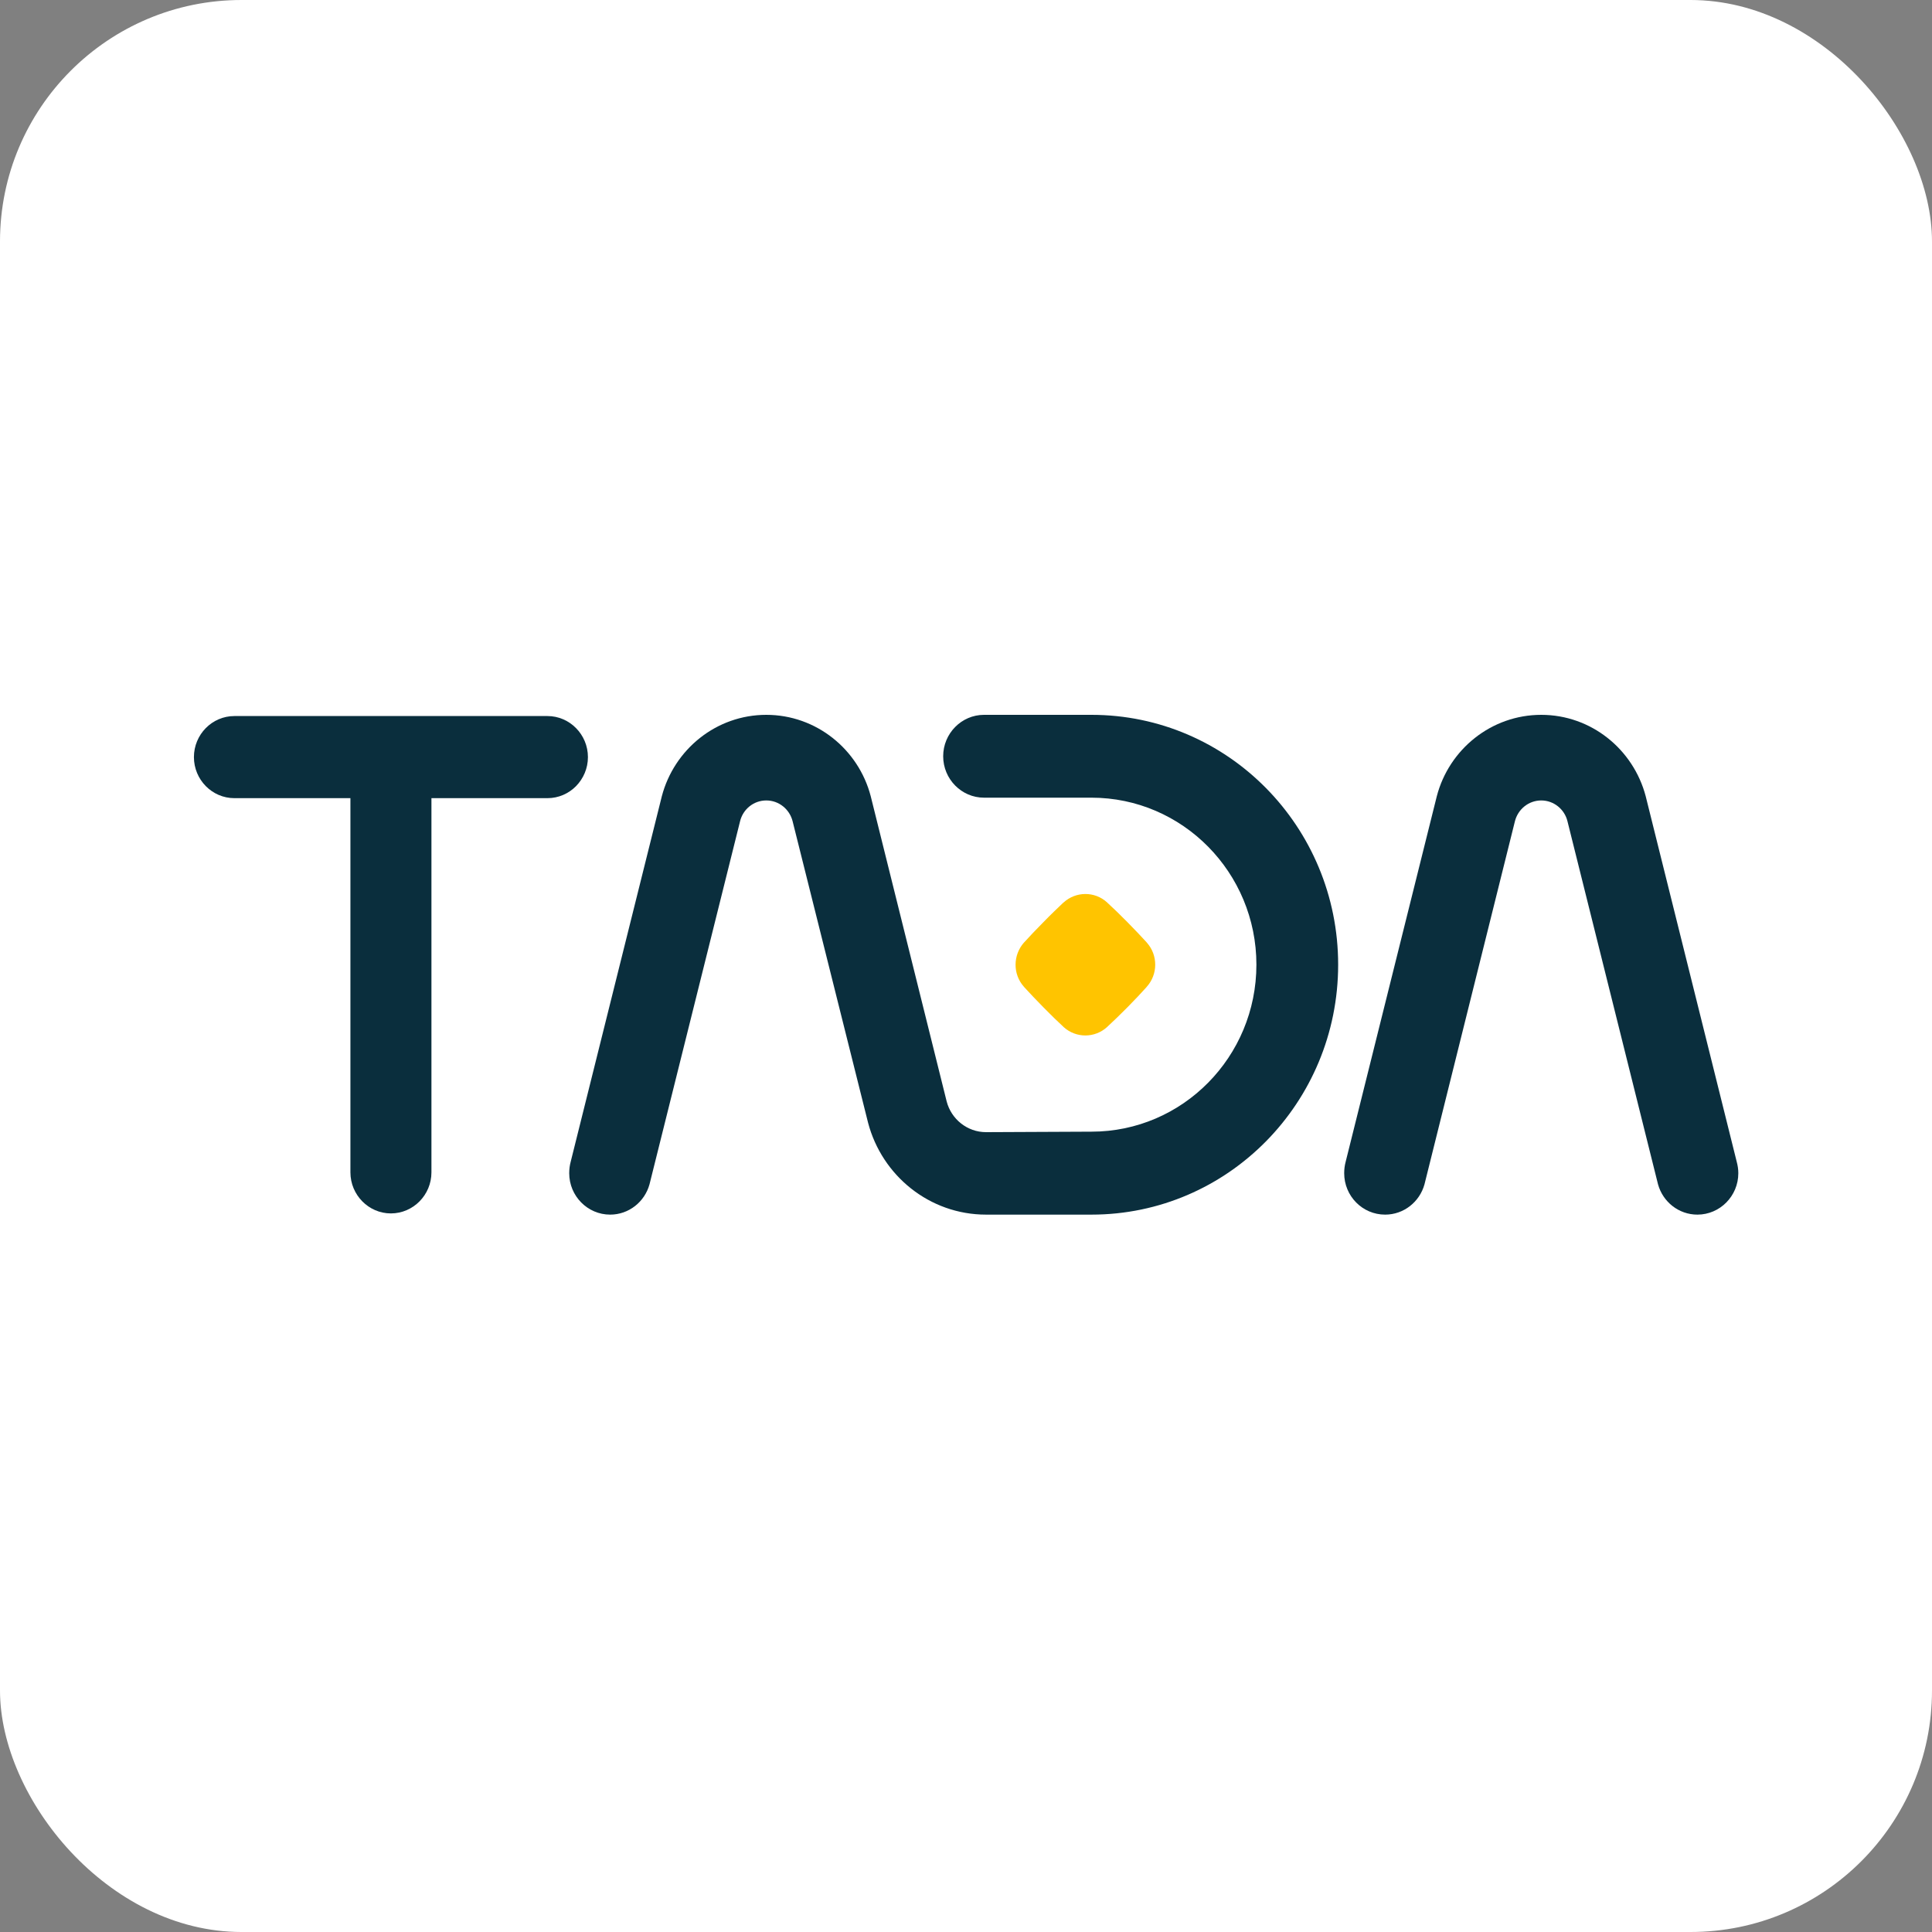 <svg width="16" height="16" viewBox="0 0 16 16" fill="none" xmlns="http://www.w3.org/2000/svg">
<rect x="0" y="0" width="16" height="16" fill="#808080" stroke="none"/>
<rect width="16" height="16" rx="2" fill="white"/>
<path fill-rule="evenodd" clip-rule="evenodd" d="M14.396 9.716C14.396 9.905 14.244 10.059 14.057 10.059C13.902 10.059 13.771 9.953 13.731 9.808L12.981 6.801C12.957 6.702 12.868 6.629 12.764 6.629C12.659 6.629 12.571 6.702 12.546 6.801L11.797 9.808C11.757 9.953 11.626 10.059 11.471 10.059C11.283 10.059 11.132 9.905 11.132 9.716C11.132 9.683 11.136 9.652 11.144 9.622L11.899 6.594C12 6.206 12.35 5.92 12.764 5.92C13.178 5.92 13.527 6.206 13.629 6.594L14.383 9.622C14.391 9.652 14.396 9.683 14.396 9.716" fill="#0A2E3D"/>
<path fill-rule="evenodd" clip-rule="evenodd" d="M6.564 6.801C6.539 6.702 6.451 6.629 6.346 6.629C6.241 6.629 6.153 6.702 6.129 6.801L5.379 9.808C5.339 9.953 5.208 10.059 5.053 10.059C4.866 10.059 4.714 9.905 4.714 9.716C4.714 9.683 4.718 9.652 4.726 9.622L5.481 6.594C5.583 6.206 5.932 5.92 6.346 5.92C6.76 5.92 7.11 6.206 7.211 6.594L7.84 9.122C7.878 9.268 8.01 9.376 8.166 9.376L9.039 9.372C9.793 9.372 10.405 8.753 10.405 7.989C10.405 7.226 9.793 6.606 9.039 6.606H8.149C7.963 6.606 7.811 6.452 7.811 6.263C7.811 6.074 7.963 5.92 8.149 5.92L9.039 5.92C10.168 5.92 11.082 6.846 11.082 7.989C11.082 9.132 10.168 10.059 9.039 10.059H8.166C7.698 10.059 7.304 9.736 7.189 9.298L6.564 6.801Z" fill="#0A2E3D"/>
<path fill-rule="evenodd" clip-rule="evenodd" d="M8.641 7.637C8.703 7.573 8.758 7.521 8.803 7.478L8.808 7.474C8.91 7.381 9.066 7.38 9.168 7.473L9.173 7.478C9.22 7.521 9.274 7.573 9.337 7.637L9.338 7.638C9.4 7.701 9.452 7.756 9.494 7.802L9.499 7.808C9.59 7.911 9.59 8.069 9.497 8.172L9.493 8.177C9.451 8.224 9.4 8.278 9.337 8.342L9.336 8.343C9.273 8.406 9.22 8.458 9.174 8.5L9.169 8.505C9.067 8.598 8.912 8.599 8.809 8.506L8.804 8.501C8.758 8.459 8.704 8.406 8.642 8.343L8.641 8.342C8.578 8.278 8.526 8.223 8.484 8.177L8.479 8.171C8.387 8.068 8.388 7.91 8.48 7.806L8.484 7.802C8.526 7.756 8.577 7.701 8.64 7.638L8.641 7.637Z" fill="#FFC400"/>
<path fill-rule="evenodd" clip-rule="evenodd" d="M4.869 6.27C4.869 6.364 4.831 6.448 4.771 6.51C4.71 6.572 4.626 6.61 4.534 6.61H3.573V9.709C3.573 9.896 3.422 10.049 3.237 10.049C3.053 10.049 2.902 9.896 2.902 9.709V6.61H1.941C1.756 6.61 1.606 6.457 1.606 6.27C1.606 6.083 1.756 5.93 1.941 5.93H4.534C4.718 5.93 4.869 6.083 4.869 6.27" fill="#0A2E3D"/>
</svg>
